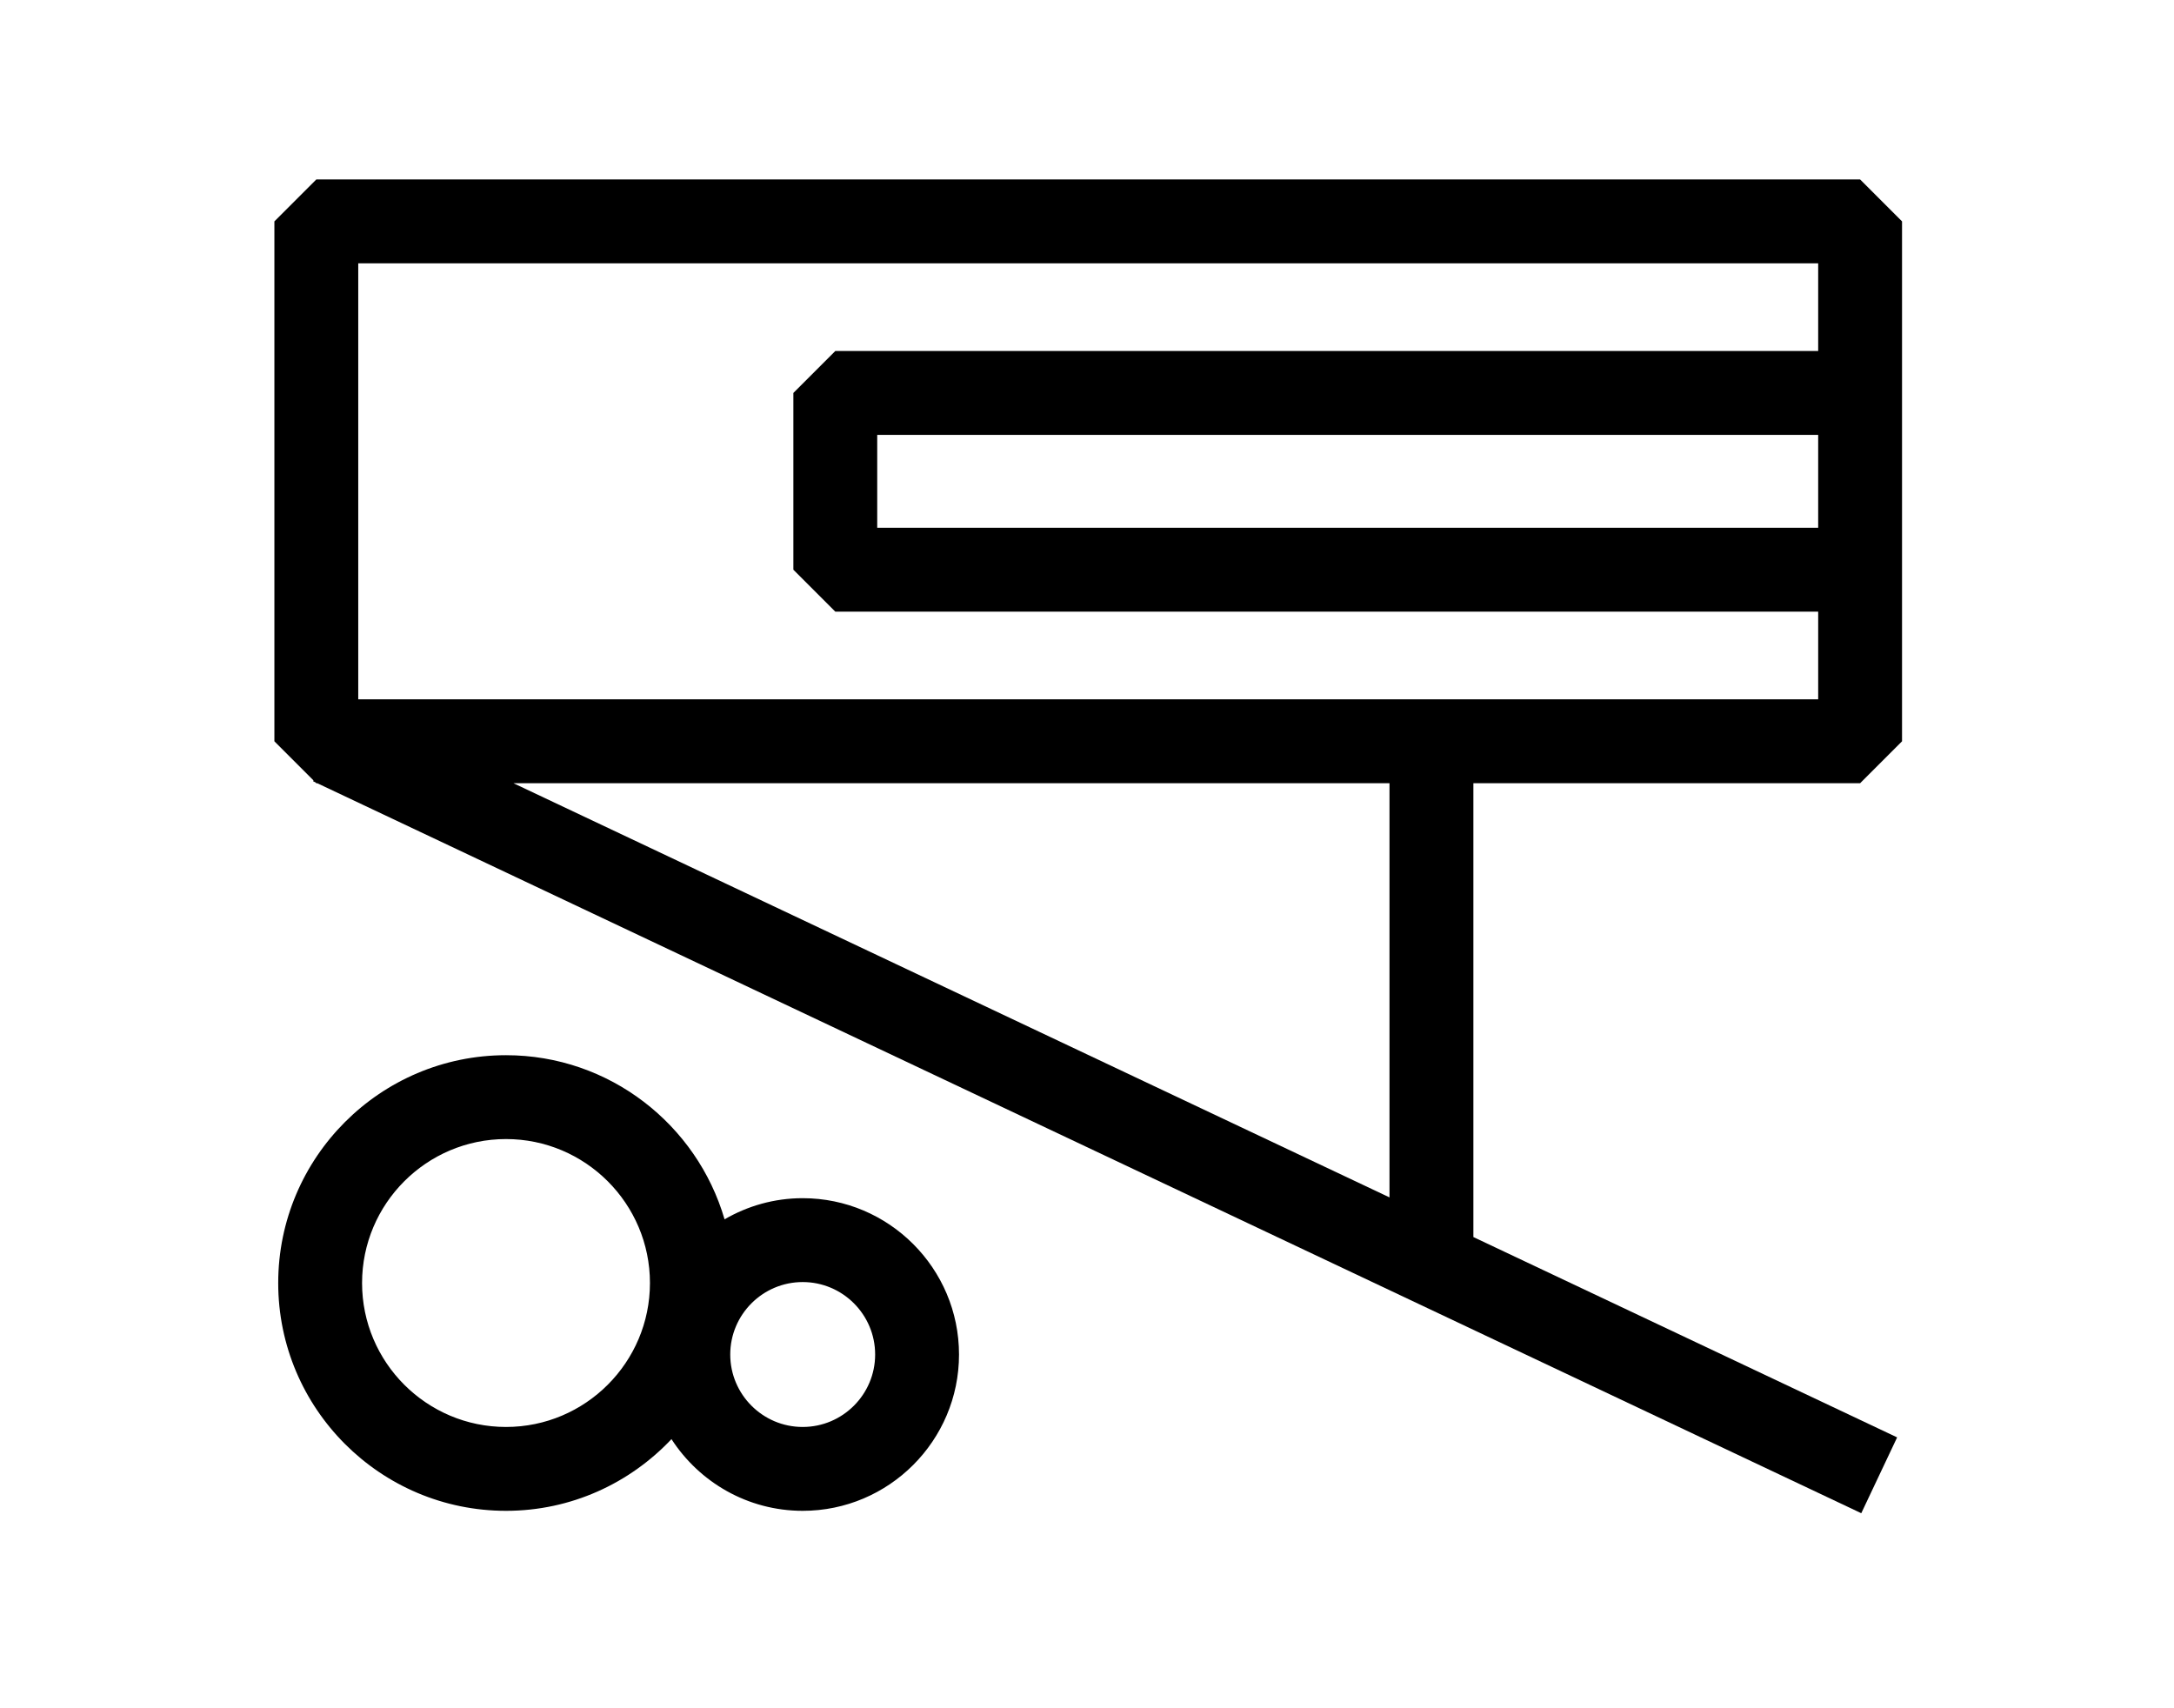 <?xml version="1.0" encoding="utf-8"?>
<!-- Generator: Adobe Illustrator 15.1.0, SVG Export Plug-In . SVG Version: 6.00 Build 0)  -->
<!DOCTYPE svg PUBLIC "-//W3C//DTD SVG 1.1//EN" "http://www.w3.org/Graphics/SVG/1.1/DTD/svg11.dtd">
<svg version="1.1" xmlns="http://www.w3.org/2000/svg" xmlns:xlink="http://www.w3.org/1999/xlink" x="0px" y="0px" width="140px"
	 height="110px" viewBox="0 0 140 110" enable-background="new 0 0 140 110" xml:space="preserve">
<g id="Vrstva_1" display="none">
	<rect display="inline" width="140" height="110"/>
</g>
<g id="Vrstva_2">
	<g>
		<path d="M119.786,50.435l2.7-2.7V14.256l-2.7-2.7H20.37l-2.7,2.7v33.479l2.518,2.518l-0.025,0.054l0.15,0.071l0.058,0.058h0.064
			l99.426,47.005l2.309-4.883l-27.288-12.9V50.435H119.786z M117.086,33.986H56.491v-5.982h60.595V33.986z M23.07,16.956h94.016
			v5.647H53.791l-2.7,2.7v11.383l2.7,2.7h63.295v5.647H23.07V16.956z M89.48,77.104L33.068,50.435H89.48V77.104z"/>
		<path d="M51.691,77.155c-1.833,0-3.549,0.501-5.031,1.361c-1.78-6.098-7.41-10.568-14.074-10.568
			c-8.089,0-14.67,6.581-14.67,14.67s6.581,14.669,14.67,14.669c4.197,0,7.979-1.781,10.655-4.617
			c1.794,2.773,4.909,4.617,8.451,4.617c5.55,0,10.066-4.516,10.066-10.065C61.758,81.671,57.242,77.155,51.691,77.155z
			 M32.586,91.887c-5.111,0-9.27-4.158-9.27-9.269c0-5.111,4.158-9.27,9.27-9.27c5.111,0,9.269,4.158,9.269,9.27
			C41.854,87.729,37.697,91.887,32.586,91.887z M51.691,91.887c-2.572,0-4.665-2.093-4.665-4.665c0-2.573,2.093-4.666,4.665-4.666
			c2.573,0,4.666,2.093,4.666,4.666C56.357,89.794,54.264,91.887,51.691,91.887z"/>
	</g>
</g>
</svg>
